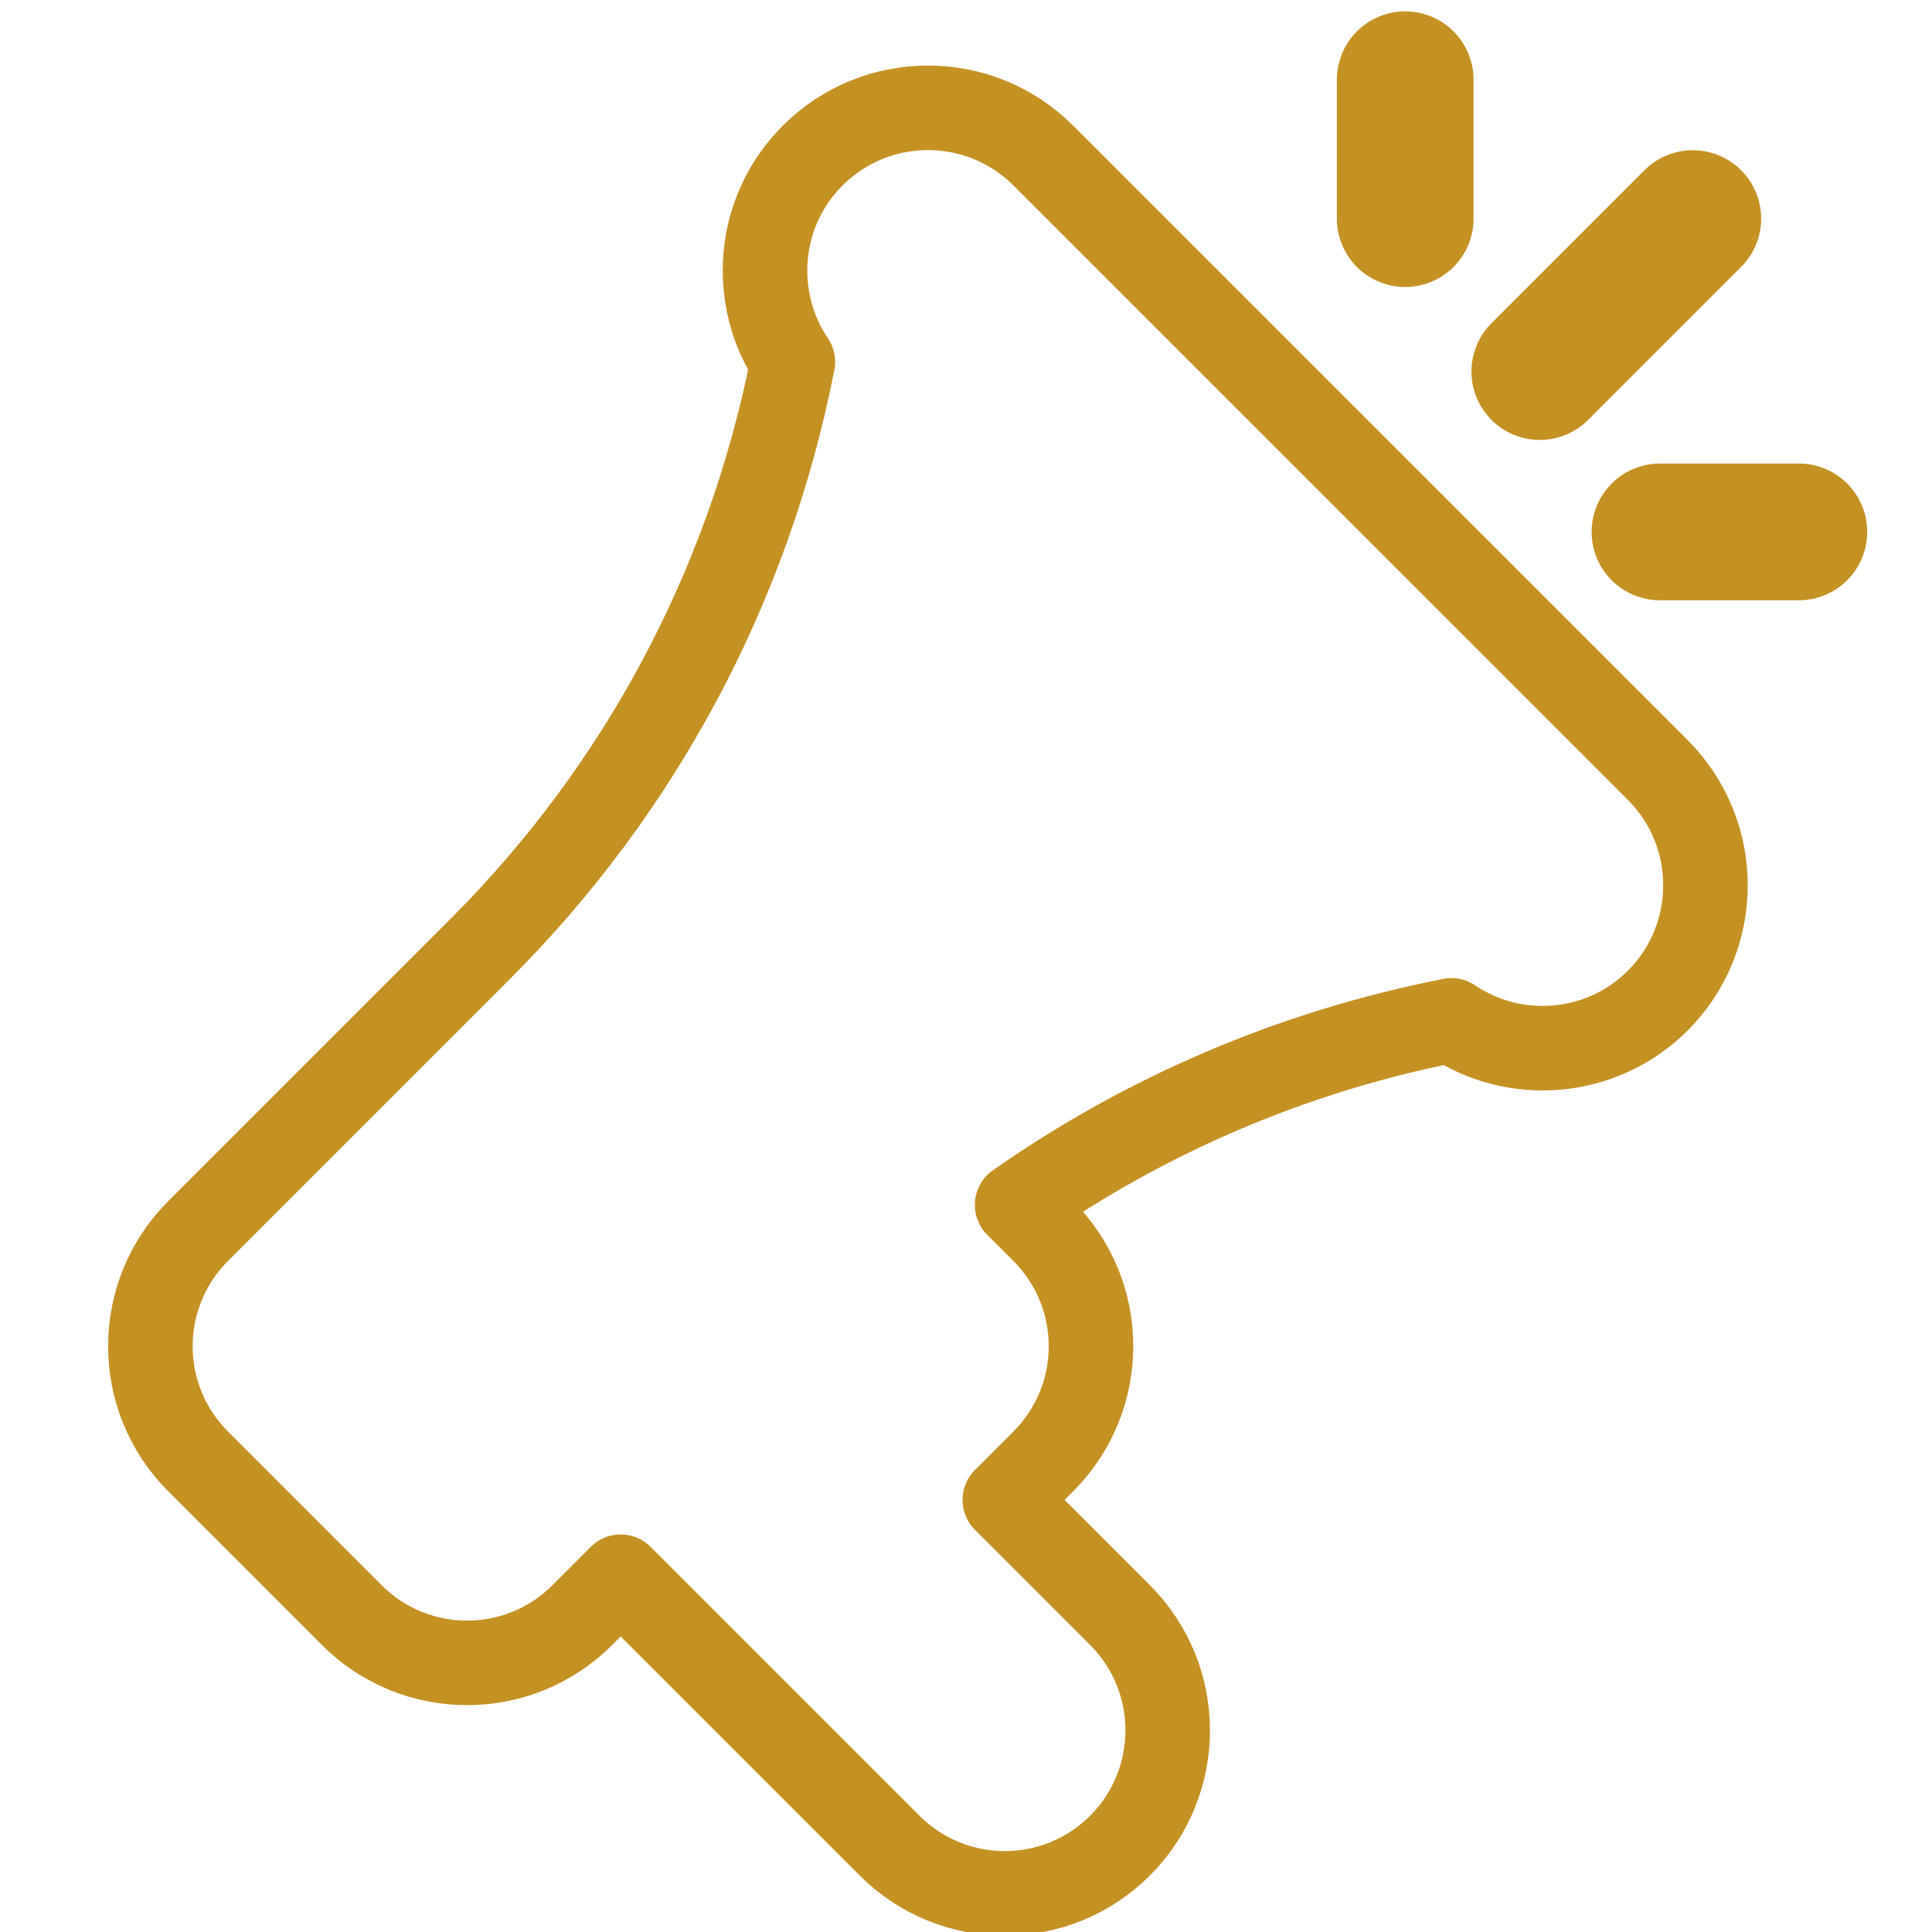 <?xml version="1.0" encoding="UTF-8" standalone="no"?>
<svg xmlns="http://www.w3.org/2000/svg" xmlns:xlink="http://www.w3.org/1999/xlink" xmlns:serif="http://www.serif.com/" width="100%" height="100%" viewBox="0 0 400 400" version="1.1" xml:space="preserve" style="fill-rule:evenodd;clip-rule:evenodd;stroke-linejoin:round;stroke-miterlimit:2;">
    <g transform="matrix(1,0,0,1,31,8)">
        <path d="M312.234,151.434L184.988,24.191C171.832,11.035 150.426,11.035 137.27,24.191C125.445,36.016 124.426,54.051 133.16,66.93L132.98,67.812C123.809,113.688 101.473,155.422 68.391,188.504L10.027,246.867C-3.16,260.055 -3.16,281.395 10.027,294.582L41.839,326.395C55.023,339.578 76.367,339.582 89.555,326.395L97.508,318.441L153.176,374.109C166.363,387.297 187.707,387.297 200.895,374.109C214.047,360.953 214.047,339.551 200.895,326.395L177.035,302.535L184.988,294.582C198.176,281.398 198.176,260.055 184.988,246.867L179.582,241.461C206.172,222.848 236.363,209.887 268.609,203.438L269.508,203.258C282.672,212.148 300.664,210.719 312.234,199.152C325.387,185.996 325.387,164.59 312.234,151.434Z" style="fill:none;fill-rule:nonzero;stroke:rgb(196,145,35);stroke-width:17.5px;"></path>
    </g>
    <g transform="matrix(1,1.38778e-16,1.38778e-16,1,-18.389,-154.746)">
        <path d="M368.863,200L337.19,231.673" style="fill:none;stroke:rgb(196,145,35);stroke-width:28.31px;stroke-linecap:round;stroke-miterlimit:1.5;"></path>
    </g>
    <g transform="matrix(0.454,0.454,-0.454,0.454,295.774,-148.141)">
        <path d="M368.863,200L337.19,231.673" style="fill:none;stroke:rgb(196,145,35);stroke-width:44.08px;stroke-linecap:round;stroke-miterlimit:1.5;"></path>
    </g>
    <g transform="matrix(0.454,-0.454,0.454,0.454,32.671,93.168)">
        <path d="M368.863,200L337.19,231.673" style="fill:none;stroke:rgb(196,145,35);stroke-width:44.08px;stroke-linecap:round;stroke-miterlimit:1.5;"></path>
    </g>
</svg>
